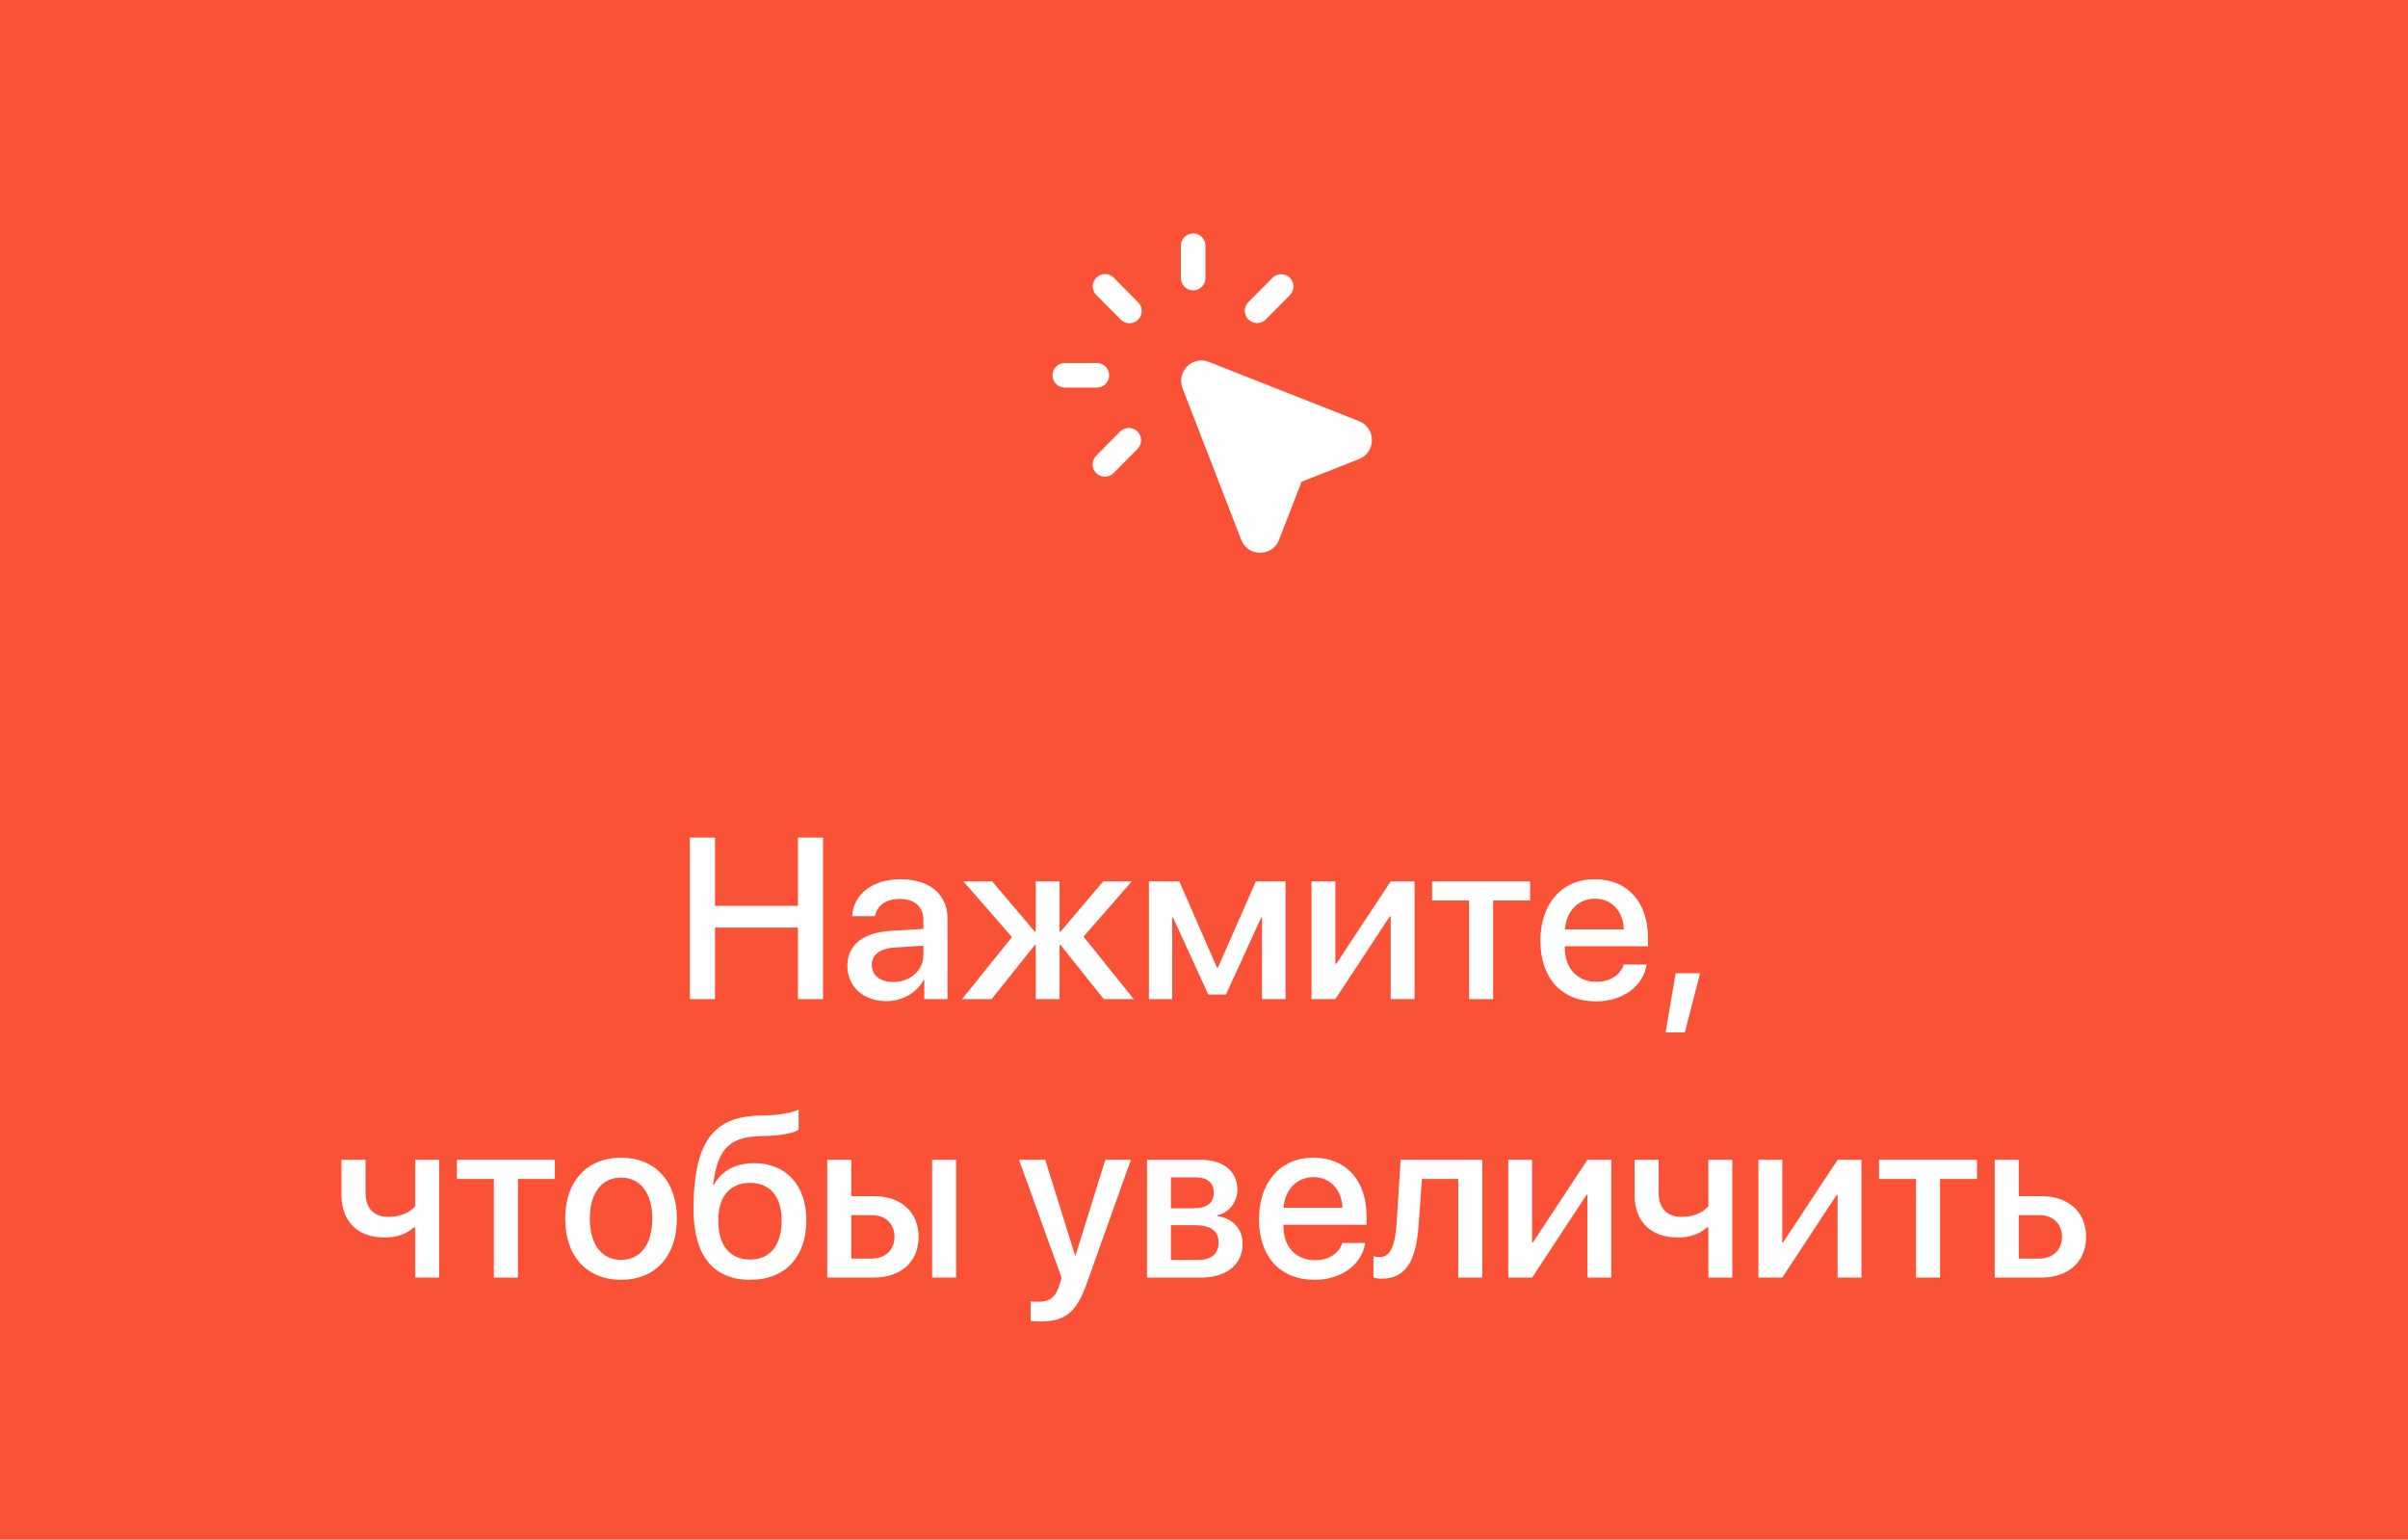 <?xml version="1.0" encoding="UTF-8"?> <svg xmlns="http://www.w3.org/2000/svg" width="147" height="94" viewBox="0 0 147 94" fill="none"><rect width="147" height="94" fill="#FA5236"></rect><path d="M50.245 61H48.714V56.632H43.648V61H42.117V51.136H43.648V55.306H48.714V51.136H50.245V61Z" fill="white"></path><path d="M54.531 59.954C55.563 59.954 56.37 59.243 56.37 58.307V57.739L54.6 57.849C53.718 57.91 53.219 58.3 53.219 58.915C53.219 59.544 53.738 59.954 54.531 59.954ZM54.121 61.123C52.713 61.123 51.728 60.248 51.728 58.956C51.728 57.698 52.692 56.926 54.401 56.83L56.37 56.714V56.16C56.37 55.36 55.83 54.882 54.928 54.882C54.073 54.882 53.54 55.292 53.41 55.935H52.016C52.098 54.636 53.205 53.679 54.982 53.679C56.726 53.679 57.84 54.602 57.84 56.044V61H56.425V59.817H56.391C55.974 60.617 55.065 61.123 54.121 61.123Z" fill="white"></path><path d="M66.145 57.185L69.215 61H67.383L64.737 57.685H64.683V61H63.227V57.685H63.179L60.533 61H58.728L61.777 57.213L58.81 53.809H60.567L63.179 56.885H63.227V53.809H64.683V56.885H64.737L67.349 53.809H69.092L66.145 57.185Z" fill="white"></path><path d="M71.56 61H70.138V53.809H71.99L74.294 59.079H74.349L76.666 53.809H78.478V61H77.042V56.01H76.994L74.841 60.72H73.761L71.607 56.01H71.56V61Z" fill="white"></path><path d="M81.519 61H80.064V53.809H81.519V58.847H81.574L84.897 53.809H86.353V61H84.897V55.948H84.842L81.519 61Z" fill="white"></path><path d="M93.407 53.809V54.977H91.151V61H89.682V54.977H87.426V53.809H93.407Z" fill="white"></path><path d="M97.365 54.868C96.333 54.868 95.608 55.654 95.533 56.741H99.129C99.095 55.641 98.397 54.868 97.365 54.868ZM99.122 58.888H100.523C100.318 60.2 99.074 61.137 97.427 61.137C95.314 61.137 94.036 59.708 94.036 57.438C94.036 55.183 95.335 53.679 97.365 53.679C99.361 53.679 100.605 55.087 100.605 57.268V57.773H95.526V57.862C95.526 59.113 96.278 59.94 97.461 59.94C98.302 59.94 98.924 59.517 99.122 58.888Z" fill="white"></path><path d="M102.854 63.03H101.679L102.294 59.421H103.784L102.854 63.03Z" fill="white"></path><path d="M26.811 78H25.349V74.938H25.253C24.863 75.307 24.269 75.553 23.476 75.553C21.78 75.553 20.844 74.52 20.844 72.948V70.809H22.314V72.839C22.314 73.734 22.799 74.295 23.708 74.295C24.508 74.295 25.048 73.994 25.349 73.639V70.809H26.811V78Z" fill="white"></path><path d="M33.873 70.809V71.978H31.617V78H30.148V71.978H27.892V70.809H33.873Z" fill="white"></path><path d="M37.913 78.137C35.855 78.137 34.502 76.722 34.502 74.404C34.502 72.094 35.862 70.679 37.913 70.679C39.964 70.679 41.324 72.094 41.324 74.404C41.324 76.722 39.971 78.137 37.913 78.137ZM37.913 76.92C39.075 76.92 39.82 76.004 39.82 74.404C39.82 72.811 39.068 71.895 37.913 71.895C36.758 71.895 36.006 72.811 36.006 74.404C36.006 76.004 36.758 76.92 37.913 76.92Z" fill="white"></path><path d="M45.802 78.137C43.553 78.137 42.336 76.667 42.336 73.823C42.336 69.831 43.498 68.211 46.232 68.115L46.875 68.095C47.648 68.061 48.427 67.917 48.755 67.739V68.963C48.57 69.134 47.839 69.311 46.957 69.346L46.328 69.366C44.407 69.435 43.799 70.296 43.532 72.326H43.587C44.045 71.478 44.913 71.014 46.041 71.014C47.982 71.014 49.227 72.367 49.227 74.486C49.227 76.749 47.921 78.137 45.802 78.137ZM45.788 76.899C47.005 76.899 47.716 76.038 47.716 74.507C47.716 73.051 47.005 72.217 45.788 72.217C44.565 72.217 43.847 73.051 43.847 74.507C43.847 76.038 44.558 76.899 45.788 76.899Z" fill="white"></path><path d="M56.903 78V70.809H58.366V78H56.903ZM53.212 74.186H51.968V76.838H53.212C54.06 76.838 54.606 76.305 54.606 75.512C54.606 74.712 54.053 74.186 53.212 74.186ZM50.498 78V70.809H51.968V73.03H53.342C55.003 73.03 56.076 73.994 56.076 75.512C56.076 77.036 55.003 78 53.342 78H50.498Z" fill="white"></path><path d="M63.52 80.68C63.404 80.68 63.028 80.666 62.919 80.645V79.449C63.028 79.477 63.274 79.477 63.398 79.477C64.088 79.477 64.45 79.189 64.676 78.451C64.676 78.438 64.806 78.014 64.806 78.007L62.208 70.809H63.808L65.633 76.66H65.653L67.478 70.809H69.037L66.337 78.376C65.722 80.119 65.018 80.68 63.52 80.68Z" fill="white"></path><path d="M72.988 71.882H71.478V73.769H72.845C73.679 73.769 74.096 73.447 74.096 72.811C74.096 72.217 73.706 71.882 72.988 71.882ZM72.94 74.801H71.478V76.927H73.105C73.939 76.927 74.39 76.558 74.39 75.867C74.39 75.156 73.911 74.801 72.94 74.801ZM70.022 78V70.809H73.289C74.69 70.809 75.538 71.506 75.538 72.641C75.538 73.386 75.005 74.062 74.314 74.192V74.247C75.244 74.37 75.859 75.026 75.859 75.929C75.859 77.193 74.889 78 73.33 78H70.022Z" fill="white"></path><path d="M80.186 71.868C79.154 71.868 78.43 72.654 78.355 73.741H81.95C81.916 72.641 81.219 71.868 80.186 71.868ZM81.943 75.888H83.345C83.14 77.2 81.895 78.137 80.248 78.137C78.136 78.137 76.857 76.708 76.857 74.439C76.857 72.183 78.156 70.679 80.186 70.679C82.183 70.679 83.427 72.087 83.427 74.268V74.773H78.348V74.862C78.348 76.113 79.1 76.94 80.282 76.94C81.123 76.94 81.745 76.517 81.943 75.888Z" fill="white"></path><path d="M86.606 74.726C86.469 76.763 85.956 78.068 84.343 78.068C84.103 78.068 83.933 78.027 83.844 77.993V76.694C83.912 76.715 84.049 76.749 84.233 76.749C84.931 76.749 85.177 75.915 85.259 74.664L85.505 70.809H90.488V78H89.019V71.978H86.804L86.606 74.726Z" fill="white"></path><path d="M93.53 78H92.074V70.809H93.53V75.847H93.585L96.907 70.809H98.363V78H96.907V72.948H96.853L93.53 78Z" fill="white"></path><path d="M105.753 78H104.29V74.938H104.194C103.805 75.307 103.21 75.553 102.417 75.553C100.722 75.553 99.785 74.52 99.785 72.948V70.809H101.255V72.839C101.255 73.734 101.74 74.295 102.649 74.295C103.449 74.295 103.989 73.994 104.29 73.639V70.809H105.753V78Z" fill="white"></path><path d="M108.802 78H107.346V70.809H108.802V75.847H108.856L112.179 70.809H113.635V78H112.179V72.948H112.124L108.802 78Z" fill="white"></path><path d="M120.689 70.809V71.978H118.434V78H116.964V71.978H114.708V70.809H120.689Z" fill="white"></path><path d="M124.483 74.186H123.239V76.838H124.483C125.331 76.838 125.878 76.305 125.878 75.512C125.878 74.712 125.324 74.186 124.483 74.186ZM121.77 78V70.809H123.239V73.03H124.613C126.274 73.03 127.348 73.994 127.348 75.512C127.348 77.036 126.274 78 124.613 78H121.77Z" fill="white"></path><path d="M73.589 15C73.589 14.801 73.51 14.61 73.369 14.47C73.229 14.329 73.038 14.25 72.839 14.25C72.64 14.25 72.449 14.329 72.309 14.47C72.168 14.61 72.089 14.801 72.089 15V16.978C72.089 17.177 72.168 17.368 72.309 17.508C72.449 17.649 72.64 17.728 72.839 17.728C73.038 17.728 73.229 17.649 73.369 17.508C73.51 17.368 73.589 17.177 73.589 16.978V15ZM67.983 16.945C67.842 16.808 67.653 16.731 67.456 16.731C67.26 16.732 67.071 16.81 66.931 16.948C66.791 17.087 66.712 17.274 66.709 17.471C66.706 17.668 66.781 17.858 66.917 18L68.387 19.483C68.455 19.559 68.537 19.621 68.629 19.665C68.722 19.708 68.822 19.732 68.924 19.736C69.026 19.739 69.127 19.722 69.222 19.685C69.317 19.647 69.404 19.591 69.476 19.52C69.549 19.448 69.606 19.362 69.644 19.267C69.682 19.173 69.701 19.072 69.699 18.97C69.696 18.868 69.673 18.767 69.631 18.674C69.588 18.582 69.528 18.498 69.452 18.43L67.983 16.945ZM78.761 18C78.893 17.857 78.964 17.669 78.96 17.474C78.956 17.28 78.876 17.095 78.738 16.958C78.6 16.822 78.414 16.744 78.22 16.741C78.025 16.739 77.838 16.812 77.696 16.945L76.226 18.429C76.153 18.498 76.094 18.581 76.053 18.673C76.013 18.765 75.991 18.865 75.99 18.966C75.989 19.066 76.008 19.166 76.046 19.259C76.084 19.352 76.141 19.437 76.212 19.508C76.284 19.579 76.369 19.635 76.462 19.672C76.556 19.709 76.656 19.727 76.757 19.725C76.857 19.723 76.957 19.7 77.048 19.659C77.14 19.617 77.223 19.558 77.291 19.484L78.761 18ZM73.8 22.096C72.775 21.692 71.806 22.713 72.19 23.706L75.771 32.956C76.181 34.014 77.672 34.015 78.082 32.956L79.456 29.413L82.964 28.028C84.012 27.614 84.012 26.125 82.964 25.711L73.8 22.096ZM66.96 22.163H65C64.801 22.163 64.61 22.242 64.47 22.383C64.329 22.523 64.25 22.714 64.25 22.913C64.25 23.112 64.329 23.303 64.47 23.443C64.61 23.584 64.801 23.663 65 23.663H66.96C67.159 23.663 67.35 23.584 67.49 23.443C67.631 23.303 67.71 23.112 67.71 22.913C67.71 22.714 67.631 22.523 67.49 22.383C67.35 22.242 67.159 22.163 66.96 22.163ZM69.452 27.397C69.588 27.255 69.663 27.065 69.66 26.869C69.658 26.672 69.578 26.484 69.439 26.345C69.299 26.207 69.111 26.129 68.914 26.128C68.717 26.127 68.528 26.204 68.387 26.341L66.917 27.825C66.848 27.895 66.793 27.978 66.755 28.069C66.718 28.16 66.699 28.258 66.7 28.357C66.7 28.455 66.72 28.552 66.758 28.643C66.796 28.734 66.852 28.817 66.922 28.886C66.992 28.955 67.075 29.01 67.166 29.047C67.257 29.085 67.355 29.104 67.454 29.103C67.552 29.103 67.65 29.083 67.74 29.045C67.831 29.007 67.914 28.951 67.983 28.881L69.452 27.397Z" fill="white"></path></svg> 